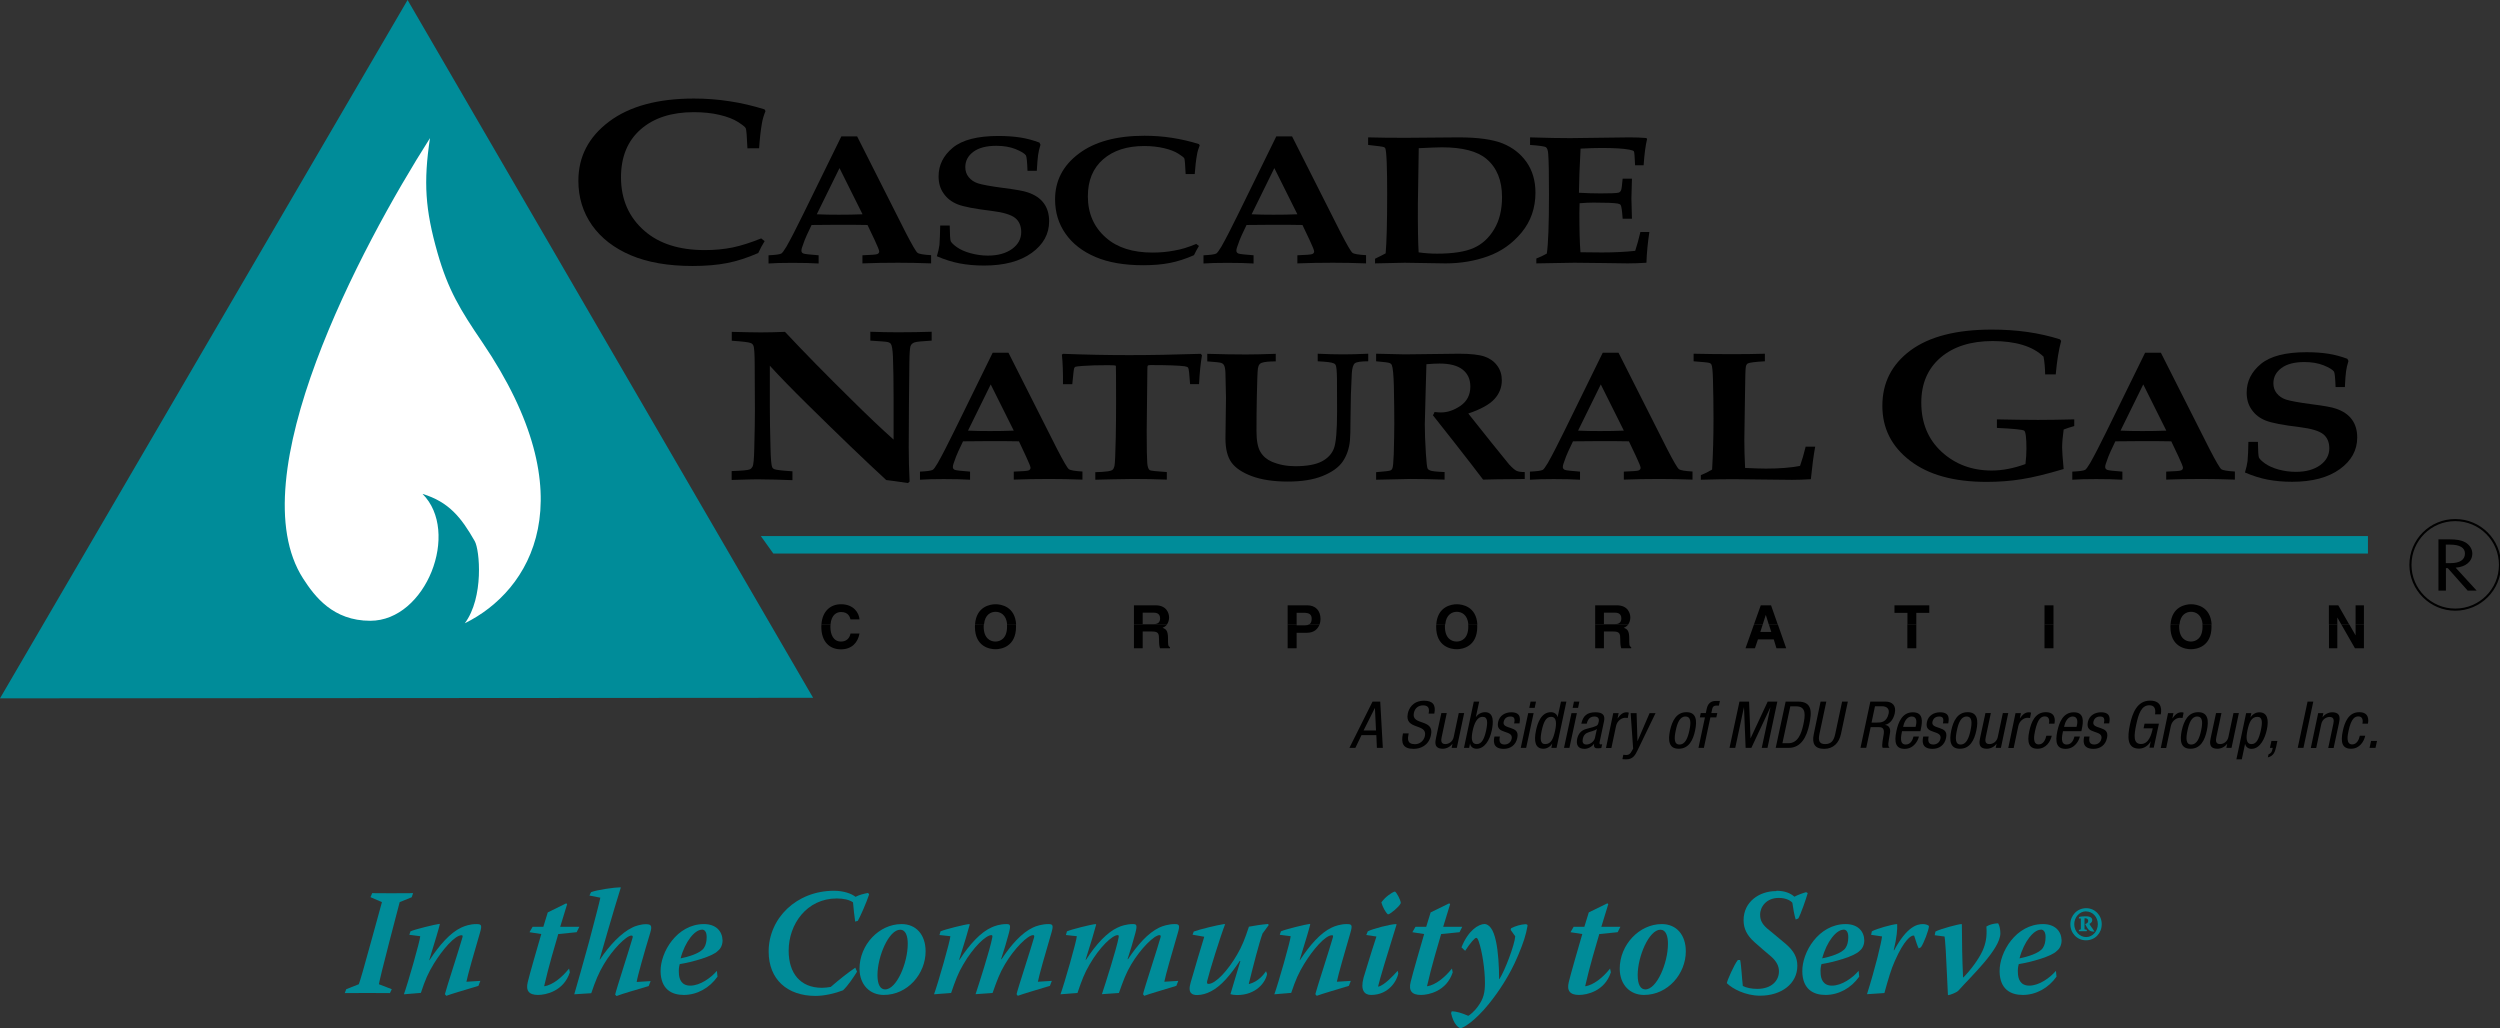 <?xml version="1.0" encoding="utf-8"?>
<!-- Generator: Adobe Illustrator 23.0.1, SVG Export Plug-In . SVG Version: 6.00 Build 0)  -->
<svg version="1.1" id="Layer_1" xmlns="http://www.w3.org/2000/svg" xmlns:xlink="http://www.w3.org/1999/xlink" x="0px" y="0px"
	 viewBox="0 0 231.12 95.04" style="enable-background:new 0 0 231.12 95.04;" xml:space="preserve">
<rect x="0" y="0" width="231.12" height="95.04" fill="#333333" stroke="none"/>
<style type="text/css">
	.st0{fill:#FFFFFF;}
	.st1{fill:#008C99;}
	.st2{fill-rule:evenodd;clip-rule:evenodd;}
	.st3{fill:none;stroke:#000000;stroke-width:0.196;stroke-miterlimit:3.864;}
</style>
<g>
	<polygon class="st0" points="38.12,9.24 9.8,59.05 63.51,59.05 38.12,9.24 	"/>
	<polyline class="st1" points="37.68,0 37.68,0 0,64.56 75.17,64.51 	"/>
	<path class="st0" d="M39.75,12.77c-6.44,10.12-17.71,31.4-11.73,40.71c1.07,1.66,2.76,3.91,6.21,3.91c5.18,0,8.34-8.24,4.83-11.73
		c2.43,0.74,3.57,2.16,4.83,4.37c0.46,0.81,0.86,5.2-0.92,7.59c6.1-2.99,11.38-11.61,1.61-25.99c-2.03-2.99-3.15-4.81-4.14-8.28
		C39.31,19.37,39.14,16.86,39.75,12.77L39.75,12.77z"/>
	<path class="st2" d="M218.44,40.68c0-0.08,0-0.16-0.01-0.23"/>
	<path class="st2" d="M218.43,40.45"/>
	<path class="st2" d="M75.94,57.73c0,0.07-0.01,0.14-0.01,0.22c0,1.37,0.76,2.08,1.81,2.08c0.99,0,1.56-0.6,1.72-1.46h-0.83
		c-0.1,0.48-0.42,0.74-0.88,0.74c-0.7,0-0.98-0.64-0.98-1.35c0-0.08,0-0.16,0.01-0.23L75.94,57.73L75.94,57.73z M90.14,57.73
		c0,0.07-0.01,0.14-0.01,0.21c0,1.86,1.38,2.08,1.9,2.08c0.52,0,1.9-0.23,1.9-2.08c0-0.07,0-0.15-0.01-0.22l-0.83,0
		c0.01,0.07,0.01,0.14,0.01,0.21c0,1.11-0.63,1.38-1.08,1.38c-0.45,0-1.08-0.28-1.08-1.38c0-0.08,0-0.15,0.01-0.22L90.14,57.73
		L90.14,57.73z M104.83,57.73v2.2h0.81v-1.55h0.86c0.61,0,0.65,0.21,0.65,0.75c0,0.41,0.03,0.61,0.09,0.8h0.92v-0.11
		c-0.18-0.07-0.18-0.21-0.18-0.79c0-0.74-0.18-0.86-0.5-1c0.17-0.06,0.31-0.16,0.41-0.3L104.83,57.73L104.83,57.73z M119.04,57.73
		v2.2h0.83v-1.43h0.95c0.71,0,1.03-0.4,1.17-0.77l-0.97,0c-0.09,0.05-0.21,0.08-0.38,0.08h-0.77v-0.08H119.04L119.04,57.73z
		 M132.78,57.73c0,0.07-0.01,0.14-0.01,0.21c0,1.86,1.38,2.08,1.9,2.08c0.52,0,1.9-0.23,1.9-2.08c0-0.07,0-0.15-0.01-0.22l-0.83,0
		c0,0.07,0.01,0.14,0.01,0.21c0,1.11-0.63,1.38-1.08,1.38c-0.45,0-1.08-0.28-1.08-1.38c0-0.08,0-0.15,0.01-0.22L132.78,57.73
		L132.78,57.73z M147.47,57.73v2.2h0.81v-1.55h0.86c0.61,0,0.65,0.21,0.65,0.75c0,0.41,0.03,0.61,0.09,0.8h0.92v-0.11
		c-0.18-0.07-0.18-0.21-0.18-0.79c0-0.74-0.18-0.86-0.5-1c0.17-0.06,0.31-0.16,0.41-0.3L147.47,57.73L147.47,57.73z M162.15,57.73
		l-0.78,2.2h0.87l0.28-0.82h1.46l0.25,0.82h0.9l-0.77-2.2h-0.83l0.22,0.69h-1.01l0.22-0.69H162.15L162.15,57.73z M176.33,57.73v2.2
		h0.83v-2.2H176.33L176.33,57.73z M189.01,57.73v2.2h0.83v-2.2H189.01L189.01,57.73z M200.66,57.73c0,0.07-0.01,0.14-0.01,0.21
		c0,1.86,1.38,2.08,1.9,2.08c0.52,0,1.9-0.23,1.9-2.08c0-0.07,0-0.15-0.01-0.22l-0.83,0c0.01,0.07,0.01,0.14,0.01,0.21
		c0,1.11-0.63,1.38-1.08,1.38c-0.45,0-1.08-0.28-1.08-1.38c0-0.08,0-0.15,0.01-0.22L200.66,57.73L200.66,57.73z M215.31,57.73v2.2
		h0.77v-2.2H215.31L215.31,57.73z M216.45,57.73l1.26,2.2h0.83v-2.2h-0.77v0.99h-0.01l-0.57-0.99H216.45L216.45,57.73z"/>
	<path class="st2" d="M76.78,57.73c0.08-0.93,0.6-1.15,0.97-1.15c0.68,0,0.81,0.45,0.88,0.68h0.83c-0.04-0.58-0.52-1.4-1.71-1.4
		c-0.96,0-1.73,0.63-1.81,1.87L76.78,57.73L76.78,57.73z M90.97,57.73c0.08-0.93,0.65-1.17,1.07-1.17c0.42,0,0.99,0.24,1.07,1.17
		l0.83,0c-0.1-1.66-1.39-1.87-1.9-1.87c-0.5,0-1.79,0.21-1.9,1.87L90.97,57.73L90.97,57.73z M107.88,57.73
		c0.13-0.18,0.2-0.4,0.2-0.65c0-0.34-0.19-1.12-1.25-1.12h-2v1.77H107.88L107.88,57.73z M119.87,57.73v-1.08h0.66
		c0.51,0,0.73,0.16,0.73,0.54c0,0.13,0,0.4-0.24,0.54l0.97,0c0.07-0.19,0.09-0.38,0.09-0.5c0-0.78-0.46-1.27-1.23-1.27h-1.81v1.77
		H119.87L119.87,57.73z M133.61,57.73c0.08-0.93,0.65-1.17,1.07-1.17c0.42,0,0.99,0.24,1.07,1.17l0.83,0
		c-0.1-1.66-1.39-1.87-1.9-1.87c-0.5,0-1.79,0.21-1.9,1.87L133.61,57.73L133.61,57.73z M150.52,57.73c0.13-0.18,0.2-0.4,0.2-0.65
		c0-0.34-0.19-1.12-1.25-1.12h-2v1.77H150.52L150.52,57.73z M162.96,57.73l0.28-0.87h0.01l0.27,0.87h0.83l-0.62-1.77h-0.95
		l-0.63,1.77H162.96L162.96,57.73z M177.16,57.73v-1.07h1.2v-0.7h-3.22v0.7h1.2v1.07H177.16L177.16,57.73z M189.84,57.73v-1.77
		h-0.83v1.77H189.84L189.84,57.73z M201.49,57.73c0.08-0.93,0.65-1.17,1.07-1.17c0.42,0,0.99,0.24,1.07,1.17l0.83,0
		c-0.1-1.66-1.39-1.87-1.9-1.87c-0.5,0-1.79,0.21-1.9,1.87L201.49,57.73L201.49,57.73z M216.08,57.73V57.1h0.01l0.36,0.63h0.73
		l-1.01-1.77h-0.87v1.77H216.08L216.08,57.73z M218.54,57.73v-1.77h-0.77v1.77H218.54L218.54,57.73z M105.64,57.7v-1.06h1.03
		c0.49,0,0.58,0.31,0.58,0.52c0,0.39-0.21,0.54-0.64,0.54H105.64L105.64,57.7z M148.28,57.7v-1.06h1.03c0.49,0,0.58,0.31,0.58,0.52
		c0,0.39-0.21,0.54-0.64,0.54H148.28L148.28,57.7z"/>
	<polygon class="st1" points="218.91,49.56 218.91,51.17 71.49,51.17 70.34,49.56 218.91,49.56 	"/>
	<path class="st2" d="M227.02,52.48c0.94-0.07,1.54-0.58,1.54-1.31c0-0.43-0.27-0.83-0.68-1.05c-0.35-0.18-0.77-0.26-1.46-0.26
		h-0.99v4.74h0.69v-2.08h0.17l1.84,2.08h0.83L227.02,52.48L227.02,52.48z M226.11,52.06v-1.71h0.4c0.9,0,1.37,0.29,1.37,0.82
		c0,0.58-0.47,0.89-1.34,0.89H226.11L226.11,52.06z"/>
	<path class="st3" d="M222.84,52.22c0-2.29,1.85-4.14,4.14-4.14c2.29,0,4.14,1.85,4.14,4.14c0,2.29-1.85,4.14-4.14,4.14
		C224.7,56.36,222.84,54.5,222.84,52.22L222.84,52.22z"/>
</g>
<g>
	<path d="M126.89,64.86h0.71l0.24,4.28h-0.55l-0.05-1.18h-1.37l-0.57,1.18h-0.55L126.89,64.86z M126.06,67.53h1.15l-0.1-2.07h-0.01
		L126.06,67.53z"/>
	<path d="M132.07,65.97c0.1-0.45,0-0.76-0.5-0.76c-0.44,0-0.76,0.24-0.86,0.7c-0.26,1.21,1.92,0.49,1.58,2.05
		c-0.21,0.99-1,1.27-1.6,1.27c-1,0-1.18-0.52-0.99-1.43h0.53c-0.1,0.48-0.18,1,0.59,1c0.42,0,0.81-0.3,0.91-0.76
		c0.26-1.21-1.91-0.51-1.58-2.08c0.08-0.4,0.42-1.18,1.51-1.18c0.82,0,1.1,0.41,0.94,1.19H132.07z"/>
	<path d="M134.68,69.14h-0.48l0.08-0.38h-0.01c-0.2,0.29-0.57,0.46-0.88,0.46c-0.85,0-0.71-0.64-0.63-1.02l0.49-2.28h0.5l-0.47,2.22
		c-0.05,0.25-0.12,0.65,0.34,0.65c0.27,0,0.67-0.18,0.77-0.65l0.47-2.22h0.5L134.68,69.14z"/>
	<path d="M136.25,64.86h0.5l-0.31,1.43h0.01c0.17-0.28,0.52-0.45,0.84-0.45c0.87,0,0.76,1.02,0.62,1.69
		c-0.19,0.91-0.67,1.69-1.41,1.69c-0.35,0-0.58-0.24-0.59-0.48h-0.01l-0.08,0.4h-0.48L136.25,64.86z M136.53,68.79
		c0.47,0,0.7-0.53,0.86-1.26c0.16-0.77,0.15-1.26-0.32-1.26c-0.54,0-0.78,0.64-0.92,1.26C136.01,68.19,135.99,68.79,136.53,68.79z"
		/>
	<path d="M139.98,66.87c0.09-0.41,0.03-0.63-0.34-0.63c-0.16,0-0.53,0.04-0.63,0.49c-0.08,0.38,0.3,0.45,0.67,0.58
		c0.36,0.13,0.73,0.27,0.59,0.91c-0.14,0.68-0.65,1.01-1.25,1.01c-1.09,0-0.93-0.81-0.86-1.14h0.5c-0.08,0.39-0.05,0.74,0.44,0.74
		c0.16,0,0.55-0.08,0.65-0.53c0.09-0.43-0.28-0.52-0.65-0.65c-0.36-0.13-0.74-0.25-0.6-0.91c0.13-0.6,0.66-0.89,1.21-0.89
		c0.94,0,0.83,0.65,0.76,1.03H139.98z"/>
	<path d="M141.28,65.93h0.5l-0.69,3.21h-0.5L141.28,65.93z M141.5,64.86h0.5l-0.12,0.58h-0.5L141.5,64.86z"/>
	<path d="M143.9,69.14h-0.48l0.08-0.4h-0.01c-0.12,0.24-0.45,0.48-0.8,0.48c-0.76,0-0.9-0.68-0.69-1.69
		c0.14-0.67,0.47-1.69,1.38-1.69c0.29,0,0.56,0.17,0.61,0.45H144l0.31-1.43h0.5L143.9,69.14z M142.85,68.79
		c0.56,0,0.76-0.53,0.92-1.26c0.13-0.62,0.16-1.26-0.38-1.26c-0.47,0-0.69,0.49-0.86,1.26C142.37,68.3,142.38,68.79,142.85,68.79z"
		/>
	<path d="M145.28,65.93h0.5l-0.69,3.21h-0.5L145.28,65.93z M145.51,64.86h0.5l-0.12,0.58h-0.5L145.51,64.86z"/>
	<path d="M146.19,66.9c0.16-0.73,0.54-1.05,1.3-1.05c0.98,0,0.85,0.59,0.78,0.92l-0.38,1.79c-0.03,0.13-0.05,0.26,0.1,0.26
		c0.07,0,0.1-0.01,0.13-0.03l-0.08,0.36c-0.04,0.01-0.17,0.03-0.3,0.03c-0.19,0-0.43,0-0.37-0.41h-0.01
		c-0.22,0.29-0.57,0.46-0.87,0.46c-0.6,0-0.8-0.36-0.68-0.94c0.1-0.45,0.36-0.76,0.8-0.89l0.72-0.2c0.39-0.11,0.41-0.22,0.47-0.49
		c0.06-0.3-0.08-0.47-0.41-0.47c-0.55,0-0.66,0.52-0.69,0.63l-0.01,0.03H146.19z M147.63,67.39c-0.23,0.2-0.68,0.24-0.94,0.38
		c-0.18,0.1-0.29,0.23-0.36,0.51c-0.07,0.32,0,0.55,0.34,0.55c0.33,0,0.71-0.28,0.78-0.61L147.63,67.39z"/>
	<path d="M149.14,65.93h0.5l-0.1,0.48h0.01c0.21-0.31,0.46-0.56,0.82-0.56c0.1,0,0.17,0.01,0.21,0.04l-0.1,0.49
		c-0.05-0.01-0.1-0.02-0.26-0.02c-0.25,0-0.71,0.23-0.82,0.76l-0.43,2.03h-0.5L149.14,65.93z"/>
	<path d="M150.75,65.93h0.55l0.08,2.58h0.01l1.11-2.58h0.55l-1.66,3.43c-0.21,0.44-0.43,0.84-1.04,0.84c-0.2,0-0.28-0.01-0.36-0.02
		l0.08-0.4c0.07,0.01,0.16,0.02,0.29,0.02c0.23,0,0.37-0.14,0.46-0.31l0.16-0.28L150.75,65.93z"/>
	<path d="M155.91,65.84c0.93,0,0.99,0.79,0.8,1.69c-0.19,0.91-0.59,1.69-1.52,1.69c-0.93,0-0.99-0.79-0.8-1.69
		C154.59,66.63,154.99,65.84,155.91,65.84z M156.18,67.53c0.15-0.7,0.17-1.29-0.37-1.29c-0.51,0-0.75,0.6-0.89,1.29
		c-0.15,0.7-0.17,1.3,0.34,1.3C155.8,68.83,156.03,68.23,156.18,67.53z"/>
	<path d="M157.62,66.32h-0.47l0.08-0.4h0.47l0.08-0.38c0.1-0.49,0.37-0.74,0.85-0.74h0.37l-0.09,0.43h-0.23
		c-0.22,0-0.34,0.08-0.39,0.31l-0.08,0.38h0.55l-0.09,0.4h-0.55l-0.6,2.82h-0.5L157.62,66.32z"/>
	<path d="M160.81,64.86h0.89l0.13,3.39h0.01l1.58-3.39h0.89l-0.91,4.28h-0.53l0.8-3.74h-0.01l-1.75,3.74h-0.53l-0.15-3.74h-0.01
		l-0.8,3.74h-0.53L160.81,64.86z"/>
	<path d="M165.08,64.86h1.14c1.33,0,1.29,0.96,1.04,2.14c-0.23,1.08-0.73,2.14-1.9,2.14h-1.2L165.08,64.86z M164.78,68.71h0.55
		c0.91,0,1.21-0.94,1.38-1.7c0.18-0.83,0.31-1.71-0.65-1.71h-0.55L164.78,68.71z"/>
	<path d="M168.31,64.86h0.53l-0.64,3.01c-0.13,0.63,0.01,0.92,0.53,0.92c0.56,0,0.8-0.32,0.93-0.92l0.64-3.01h0.53l-0.64,3.01
		c-0.18,0.82-0.71,1.36-1.55,1.36c-0.86,0-1.15-0.47-0.96-1.36L168.31,64.86z"/>
	<path d="M172.91,64.86h1.39c0.67,0,1.01,0.4,0.87,1.07c-0.1,0.47-0.37,0.96-0.89,1.08l0,0.01c0.36,0.04,0.51,0.35,0.45,0.71
		l-0.12,0.73c-0.08,0.47-0.03,0.59,0.08,0.67h-0.64c-0.07-0.09-0.04-0.41-0.01-0.62l0.11-0.67c0.08-0.59-0.23-0.62-0.5-0.62h-0.71
		l-0.41,1.91H172L172.91,64.86z M173.02,66.8h0.52c0.31,0,0.88,0,1.06-0.83c0.09-0.42-0.14-0.68-0.63-0.68h-0.63L173.02,66.8z"/>
	<path d="M175.84,67.59c-0.1,0.49-0.26,1.24,0.35,1.24c0.48,0,0.65-0.5,0.71-0.74h0.5c-0.07,0.34-0.45,1.14-1.32,1.14
		c-0.79,0-1-0.55-0.76-1.65c0.17-0.8,0.53-1.73,1.52-1.73c0.98,0,0.89,0.86,0.74,1.55l-0.04,0.2H175.84z M177.09,67.2l0.04-0.17
		c0.08-0.36,0.05-0.79-0.39-0.79c-0.53,0-0.73,0.65-0.77,0.84l-0.03,0.12H177.09z"/>
	<path d="M179.62,66.87c0.09-0.41,0.03-0.63-0.34-0.63c-0.16,0-0.53,0.04-0.63,0.49c-0.08,0.38,0.3,0.45,0.67,0.58
		c0.36,0.13,0.73,0.27,0.59,0.91c-0.14,0.68-0.65,1.01-1.25,1.01c-1.09,0-0.93-0.81-0.86-1.14h0.5c-0.08,0.39-0.05,0.74,0.44,0.74
		c0.16,0,0.55-0.08,0.65-0.53c0.09-0.43-0.28-0.52-0.65-0.65c-0.36-0.13-0.74-0.25-0.6-0.91c0.13-0.6,0.66-0.89,1.21-0.89
		c0.94,0,0.83,0.65,0.76,1.03H179.62z"/>
	<path d="M181.91,65.84c0.93,0,0.99,0.79,0.8,1.69c-0.19,0.91-0.6,1.69-1.52,1.69c-0.93,0-0.99-0.79-0.8-1.69
		C180.58,66.63,180.98,65.84,181.91,65.84z M182.17,67.53c0.15-0.7,0.17-1.29-0.37-1.29c-0.51,0-0.75,0.6-0.89,1.29
		c-0.15,0.7-0.17,1.3,0.34,1.3C181.79,68.83,182.02,68.23,182.17,67.53z"/>
	<path d="M184.98,69.14h-0.48l0.08-0.38h-0.01c-0.2,0.29-0.57,0.46-0.88,0.46c-0.85,0-0.71-0.64-0.63-1.02l0.49-2.28h0.5l-0.47,2.22
		c-0.05,0.25-0.12,0.65,0.34,0.65c0.27,0,0.67-0.18,0.77-0.65l0.47-2.22h0.5L184.98,69.14z"/>
	<path d="M186.33,65.93h0.5l-0.1,0.48h0.01c0.21-0.31,0.46-0.56,0.82-0.56c0.1,0,0.17,0.01,0.21,0.04l-0.1,0.49
		c-0.05-0.01-0.1-0.02-0.26-0.02c-0.25,0-0.71,0.23-0.82,0.76l-0.43,2.03h-0.5L186.33,65.93z"/>
	<path d="M189.42,66.9c0.07-0.31,0.02-0.67-0.37-0.67c-0.31,0-0.66,0.16-0.91,1.33c-0.09,0.42-0.26,1.26,0.34,1.26
		c0.43,0,0.63-0.46,0.7-0.8h0.5c-0.11,0.51-0.51,1.2-1.31,1.2c-0.79,0-1-0.55-0.76-1.65c0.17-0.8,0.53-1.73,1.52-1.73
		c0.88,0,0.88,0.69,0.8,1.06H189.42z"/>
	<path d="M190.72,67.59c-0.1,0.49-0.26,1.24,0.35,1.24c0.48,0,0.65-0.5,0.71-0.74h0.5c-0.07,0.34-0.45,1.14-1.32,1.14
		c-0.79,0-1-0.55-0.76-1.65c0.17-0.8,0.53-1.73,1.52-1.73c0.98,0,0.89,0.86,0.74,1.55l-0.04,0.2H190.72z M191.97,67.2l0.04-0.17
		c0.08-0.36,0.05-0.79-0.39-0.79c-0.53,0-0.73,0.65-0.77,0.84l-0.03,0.12H191.97z"/>
	<path d="M194.5,66.87c0.09-0.41,0.03-0.63-0.34-0.63c-0.16,0-0.53,0.04-0.63,0.49c-0.08,0.38,0.3,0.45,0.67,0.58
		c0.36,0.13,0.73,0.27,0.59,0.91c-0.14,0.68-0.65,1.01-1.25,1.01c-1.09,0-0.93-0.81-0.86-1.14h0.5c-0.08,0.39-0.05,0.74,0.44,0.74
		c0.16,0,0.55-0.08,0.65-0.53c0.09-0.43-0.28-0.52-0.65-0.65c-0.36-0.13-0.74-0.25-0.6-0.91c0.13-0.6,0.66-0.89,1.21-0.89
		c0.94,0,0.83,0.65,0.76,1.03H194.5z"/>
	<path d="M199.23,66.04c0.07-0.45-0.01-0.84-0.53-0.84c-0.73,0-1,0.8-1.21,1.79c-0.21,0.99-0.29,1.79,0.44,1.79
		c0.73,0,0.97-0.88,1.09-1.45h-0.85l0.09-0.43h1.33l-0.48,2.22h-0.4l0.12-0.58h-0.01c-0.19,0.37-0.6,0.67-1.07,0.67
		c-1.12,0-1.08-1.07-0.84-2.22c0.23-1.08,0.67-2.22,1.86-2.22c1.23,0,1.03,1.05,0.99,1.27H199.23z"/>
	<path d="M200.43,65.93h0.5l-0.1,0.48h0.01c0.21-0.31,0.46-0.56,0.82-0.56c0.1,0,0.17,0.01,0.21,0.04l-0.1,0.49
		c-0.05-0.01-0.1-0.02-0.26-0.02c-0.25,0-0.71,0.23-0.82,0.76l-0.43,2.03h-0.5L200.43,65.93z"/>
	<path d="M203.22,65.84c0.93,0,0.99,0.79,0.8,1.69c-0.19,0.91-0.59,1.69-1.52,1.69c-0.93,0-0.99-0.79-0.8-1.69
		C201.9,66.63,202.3,65.84,203.22,65.84z M203.49,67.53c0.15-0.7,0.17-1.29-0.37-1.29c-0.51,0-0.75,0.6-0.89,1.29
		c-0.15,0.7-0.17,1.3,0.34,1.3C203.11,68.83,203.34,68.23,203.49,67.53z"/>
	<path d="M206.3,69.14h-0.48l0.08-0.38h-0.01c-0.2,0.29-0.57,0.46-0.88,0.46c-0.85,0-0.71-0.64-0.63-1.02l0.49-2.28h0.5l-0.47,2.22
		c-0.05,0.25-0.12,0.65,0.34,0.65c0.27,0,0.67-0.18,0.77-0.65l0.47-2.22h0.5L206.3,69.14z"/>
	<path d="M207.65,65.93h0.48l-0.08,0.4h0.01c0.12-0.24,0.45-0.48,0.8-0.48c0.76,0,0.91,0.68,0.7,1.63
		c-0.16,0.73-0.59,1.75-1.42,1.75c-0.29,0-0.52-0.17-0.58-0.45h-0.01l-0.3,1.42h-0.5L207.65,65.93z M208.15,68.79
		c0.47,0,0.69-0.49,0.87-1.32c0.15-0.71,0.14-1.2-0.33-1.2c-0.56,0-0.76,0.53-0.92,1.26C207.64,68.16,207.62,68.79,208.15,68.79z"/>
	<path d="M209.99,68.5h0.55l-0.11,0.52c-0.1,0.46-0.22,0.86-0.77,1l0.06-0.28c0.23-0.1,0.31-0.22,0.36-0.46l0.03-0.14h-0.26
		L209.99,68.5z"/>
	<path d="M213.33,64.86h0.53l-0.91,4.28h-0.53L213.33,64.86z"/>
	<path d="M214.31,65.93h0.48l-0.08,0.38h0.01c0.19-0.29,0.57-0.46,0.88-0.46c0.85,0,0.71,0.64,0.63,1.02l-0.49,2.28h-0.5l0.47-2.22
		c0.05-0.25,0.12-0.65-0.34-0.65c-0.27,0-0.67,0.18-0.77,0.65l-0.47,2.22h-0.5L214.31,65.93z"/>
	<path d="M218.4,66.9c0.07-0.31,0.02-0.67-0.37-0.67c-0.31,0-0.66,0.16-0.91,1.33c-0.09,0.42-0.26,1.26,0.34,1.26
		c0.43,0,0.63-0.46,0.7-0.8h0.5c-0.11,0.51-0.51,1.2-1.31,1.2c-0.79,0-1-0.55-0.76-1.65c0.17-0.8,0.53-1.73,1.52-1.73
		c0.88,0,0.88,0.69,0.8,1.06H218.4z"/>
	<path d="M219.2,68.5h0.55l-0.14,0.64h-0.55L219.2,68.5z"/>
</g>
<g>
	<path d="M70.37,22.04l0.32,0.25c-0.22,0.36-0.42,0.72-0.59,1.1c-1,0.44-1.96,0.75-2.88,0.93c-0.92,0.18-1.99,0.27-3.19,0.27
		c-2.25,0-4.16-0.33-5.71-0.99c-1.55-0.66-2.75-1.59-3.59-2.78c-0.84-1.2-1.26-2.57-1.26-4.11c0-2.23,0.95-4.05,2.84-5.47
		c1.89-1.42,4.51-2.13,7.84-2.13c1.11,0,2.21,0.08,3.29,0.25c1.09,0.16,2.17,0.42,3.24,0.75l0.09,0.16
		c-0.16,0.39-0.27,0.76-0.33,1.12c-0.11,0.62-0.2,1.4-0.26,2.32H69.1c-0.05-1.13-0.1-1.75-0.16-1.86c-0.05-0.11-0.29-0.3-0.71-0.57
		c-0.42-0.27-0.99-0.49-1.71-0.66c-0.72-0.17-1.51-0.25-2.38-0.25c-2.06,0-3.7,0.53-4.91,1.59c-1.21,1.06-1.82,2.54-1.82,4.43
		c0,2.05,0.73,3.71,2.19,4.97c1.35,1.17,3.2,1.76,5.56,1.76c0.91,0,1.76-0.08,2.56-0.24C68.53,22.71,69.4,22.43,70.37,22.04z"/>
	<path d="M71.07,23.6c0.62-0.03,1.01-0.08,1.16-0.16c0.1-0.06,0.25-0.27,0.47-0.63c0.41-0.72,0.92-1.72,1.55-3l3.53-7.2h1.46
		l4.5,8.91c0.58,1.12,0.94,1.74,1.08,1.85c0.14,0.11,0.56,0.18,1.26,0.22v0.76c-1.08-0.04-2.1-0.06-3.07-0.06
		c-1.15,0-2.24,0.02-3.28,0.06V23.6c0.79-0.03,1.25-0.06,1.37-0.11c0.12-0.05,0.18-0.13,0.18-0.25c0-0.1-0.14-0.45-0.42-1.05
		l-0.66-1.39c-0.83-0.02-1.75-0.02-2.76-0.02c-0.88,0-1.69,0.01-2.41,0.02l-0.44,0.93c-0.12,0.25-0.27,0.63-0.44,1.14
		c-0.04,0.11-0.06,0.22-0.06,0.31c0,0.12,0.06,0.21,0.19,0.26c0.13,0.05,0.6,0.1,1.4,0.16v0.76c-0.65-0.04-1.46-0.06-2.43-0.06
		c-0.92,0-1.66,0.02-2.2,0.06V23.6z M77.61,15.54l-2.1,4.27c0.61,0.03,1.29,0.04,2.02,0.04c0.77,0,1.51-0.01,2.21-0.04L77.61,15.54z
		"/>
	<path d="M86.92,20.85h0.88c0.01,0.82,0.04,1.3,0.09,1.44c0.06,0.14,0.25,0.33,0.57,0.56c0.33,0.23,0.75,0.42,1.27,0.56
		c0.52,0.14,1.05,0.22,1.59,0.22c0.94,0,1.68-0.21,2.25-0.62c0.56-0.41,0.84-0.93,0.84-1.55c0-0.57-0.19-1.01-0.56-1.31
		c-0.38-0.3-1.1-0.52-2.15-0.65c-1.57-0.19-2.62-0.39-3.17-0.61c-0.55-0.22-0.98-0.55-1.29-1c-0.32-0.44-0.47-0.97-0.47-1.59
		c0-1.04,0.44-1.92,1.32-2.65c0.88-0.72,2.28-1.08,4.21-1.08c0.76,0,1.43,0.05,2.02,0.14c0.59,0.09,1.18,0.25,1.77,0.47l0.1,0.2
		c-0.11,0.35-0.18,0.66-0.22,0.95c-0.04,0.28-0.08,0.77-0.12,1.46h-0.86c-0.03-0.85-0.08-1.33-0.15-1.43
		c-0.13-0.18-0.45-0.37-0.96-0.58c-0.51-0.2-1.1-0.3-1.77-0.3c-0.91,0-1.62,0.18-2.12,0.55c-0.5,0.37-0.75,0.84-0.75,1.42
		c0,0.35,0.1,0.66,0.31,0.92c0.21,0.26,0.49,0.46,0.86,0.58c0.37,0.12,1.16,0.27,2.38,0.43c1.1,0.14,1.85,0.27,2.24,0.41
		c0.64,0.22,1.13,0.54,1.46,0.99c0.33,0.44,0.5,1,0.5,1.68c0,1.17-0.54,2.15-1.61,2.92c-1.08,0.78-2.55,1.17-4.41,1.17
		c-0.83,0-1.58-0.07-2.26-0.2c-0.68-0.13-1.38-0.35-2.1-0.66c0.12-0.39,0.2-0.74,0.24-1.05C86.88,22.18,86.91,21.59,86.92,20.85z"/>
	<path d="M110.59,22.55l0.25,0.19c-0.17,0.28-0.32,0.56-0.46,0.85c-0.77,0.34-1.51,0.58-2.23,0.72c-0.71,0.14-1.54,0.21-2.46,0.21
		c-1.74,0-3.21-0.25-4.41-0.76c-1.2-0.51-2.13-1.23-2.77-2.15c-0.65-0.92-0.97-1.98-0.97-3.18c0-1.72,0.73-3.13,2.2-4.23
		c1.46-1.1,3.48-1.65,6.06-1.65c0.86,0,1.71,0.06,2.54,0.19c0.84,0.13,1.67,0.32,2.5,0.58l0.07,0.12c-0.12,0.3-0.21,0.59-0.25,0.86
		c-0.09,0.48-0.16,1.08-0.21,1.79h-0.84c-0.04-0.87-0.08-1.35-0.12-1.44c-0.04-0.09-0.22-0.23-0.55-0.44
		c-0.33-0.21-0.77-0.38-1.32-0.51c-0.55-0.13-1.17-0.2-1.84-0.2c-1.59,0-2.86,0.41-3.8,1.23c-0.94,0.82-1.41,1.96-1.41,3.42
		c0,1.58,0.56,2.86,1.69,3.84c1.04,0.91,2.47,1.36,4.29,1.36c0.7,0,1.36-0.06,1.98-0.18C109.17,23.07,109.85,22.86,110.59,22.55z"/>
	<path d="M111.28,23.6c0.62-0.03,1.01-0.08,1.16-0.16c0.1-0.06,0.25-0.27,0.47-0.63c0.41-0.72,0.92-1.72,1.55-3l3.53-7.2h1.46
		l4.5,8.91c0.58,1.12,0.94,1.74,1.08,1.85c0.14,0.11,0.56,0.18,1.26,0.22v0.76c-1.08-0.04-2.1-0.06-3.07-0.06
		c-1.15,0-2.24,0.02-3.28,0.06V23.6c0.79-0.03,1.25-0.06,1.37-0.11c0.12-0.05,0.18-0.13,0.18-0.25c0-0.1-0.14-0.45-0.42-1.05
		l-0.66-1.39c-0.83-0.02-1.75-0.02-2.76-0.02c-0.88,0-1.69,0.01-2.41,0.02l-0.44,0.93c-0.12,0.25-0.27,0.63-0.44,1.14
		c-0.04,0.11-0.06,0.22-0.06,0.31c0,0.12,0.07,0.21,0.19,0.26c0.13,0.05,0.6,0.1,1.4,0.16v0.76c-0.65-0.04-1.46-0.06-2.43-0.06
		c-0.92,0-1.66,0.02-2.2,0.06V23.6z M117.81,15.54l-2.1,4.27c0.61,0.03,1.29,0.04,2.02,0.04c0.77,0,1.51-0.01,2.21-0.04
		L117.81,15.54z"/>
	<path d="M127.12,24.35v-0.43c0.46-0.22,0.78-0.39,0.98-0.5c0.09-0.97,0.14-2.8,0.14-5.47c0-1.16-0.01-2.12-0.04-2.9
		c-0.03-0.78-0.08-1.22-0.13-1.33c-0.03-0.06-0.07-0.1-0.13-0.12c-0.1-0.04-0.59-0.11-1.46-0.2v-0.7c1,0.03,2.16,0.04,3.46,0.04
		l4.91-0.04c1.79,0,3.14,0.19,4.07,0.56c0.93,0.38,1.66,0.95,2.21,1.73c0.54,0.77,0.82,1.72,0.82,2.82c0,1.42-0.43,2.65-1.28,3.68
		c-0.85,1.03-1.89,1.76-3.11,2.2c-1.22,0.44-2.53,0.66-3.92,0.66l-3.78-0.06C129.24,24.3,128.33,24.32,127.12,24.35z M131.15,23.33
		c0.56,0.08,1.13,0.12,1.71,0.12c1.48,0,2.61-0.18,3.39-0.53c0.78-0.35,1.41-0.93,1.89-1.74c0.48-0.8,0.72-1.79,0.72-2.96
		c0-1.54-0.48-2.72-1.43-3.52c-0.84-0.72-2.22-1.08-4.13-1.08c-0.41,0-1.12,0.03-2.14,0.08l-0.08,5.17
		C131.07,21.04,131.1,22.53,131.15,23.33z"/>
	<path d="M142.03,24.35v-0.45c0.35-0.13,0.67-0.29,0.97-0.46c0.13-0.86,0.2-2.68,0.2-5.45c0-1.89-0.02-3.14-0.07-3.75
		c-0.02-0.33-0.09-0.53-0.2-0.62c-0.12-0.09-0.61-0.16-1.48-0.22v-0.7c1.57,0.05,2.8,0.07,3.71,0.07l5.48-0.07
		c0.58,0,1.1,0.02,1.56,0.06l0.07,0.09c-0.15,0.61-0.25,1.42-0.32,2.43h-0.79c-0.03-0.81-0.07-1.24-0.11-1.29
		c-0.04-0.06-0.19-0.11-0.45-0.16c-0.55-0.1-1.39-0.15-2.53-0.15c-0.56,0-1.21,0.02-1.95,0.06c-0.09,1.71-0.14,3.07-0.15,4.08
		c0.71,0.04,1.38,0.06,2,0.06c0.92,0,1.48-0.02,1.66-0.07c0.11-0.03,0.19-0.11,0.24-0.24c0.04-0.1,0.09-0.45,0.14-1.05h0.86
		c-0.03,0.94-0.05,1.55-0.05,1.83l0.05,1.87h-0.86c-0.05-0.73-0.11-1.15-0.18-1.26c-0.04-0.07-0.13-0.11-0.27-0.14
		c-0.33-0.06-1.08-0.09-2.24-0.09c-0.37,0-0.79,0.02-1.29,0.06c-0.01,0.29-0.02,0.59-0.02,0.89c0,1.58,0.03,2.79,0.1,3.64l1.98,0.02
		c1.12,0,2.15-0.05,3.08-0.15c0.17-0.51,0.33-1.09,0.48-1.74h0.83c-0.15,0.99-0.24,1.93-0.27,2.84c-0.6,0.04-1.19,0.06-1.74,0.06
		c-0.37,0-1.09-0.01-2.16-0.03c-1-0.02-1.93-0.03-2.77-0.03C144.43,24.3,143.26,24.32,142.03,24.35z"/>
	<path d="M67.64,44.37v-0.82c0.95-0.03,1.51-0.08,1.68-0.16c0.11-0.05,0.19-0.14,0.25-0.25c0.09-0.16,0.14-0.71,0.16-1.65
		c0.04-1.56,0.06-2.74,0.06-3.54l-0.02-4.13c0-1.09-0.04-1.73-0.13-1.89c-0.05-0.1-0.12-0.17-0.22-0.21
		c-0.16-0.08-0.75-0.15-1.77-0.22v-0.82c1.22,0.03,2.12,0.05,2.71,0.05c0.65,0,1.39-0.02,2.21-0.05c1.8,1.92,3.84,4,6.12,6.24
		c1.51,1.5,2.82,2.74,3.92,3.72v-3.88c0-1.47-0.02-2.73-0.06-3.8c-0.03-0.63-0.09-1.02-0.19-1.16c-0.05-0.08-0.13-0.13-0.26-0.17
		s-0.67-0.08-1.64-0.14v-0.82c0.85,0.03,1.7,0.05,2.54,0.05c1.15,0,2.2-0.02,3.13-0.05v0.82c-0.87,0.05-1.39,0.1-1.57,0.16
		c-0.1,0.03-0.18,0.08-0.25,0.14c-0.06,0.06-0.11,0.13-0.14,0.22c-0.05,0.16-0.09,0.66-0.1,1.5l-0.04,3.91l-0.02,3.94
		c0,1.05,0.03,2.11,0.08,3.16l-0.15,0.14c-0.95-0.14-1.62-0.24-2.01-0.28c-2.01-1.85-4.43-4.18-7.28-6.99
		c-1.44-1.42-2.6-2.61-3.48-3.58v3.8c0,1.03,0.02,2.28,0.06,3.74c0.02,1.07,0.08,1.69,0.16,1.85c0.03,0.07,0.09,0.13,0.18,0.17
		c0.15,0.07,0.71,0.14,1.69,0.2v0.82c-1.26-0.05-2.16-0.07-2.71-0.07C70.1,44.3,69.13,44.32,67.64,44.37z"/>
	<path d="M85.06,43.6c0.62-0.03,1.01-0.08,1.16-0.16c0.1-0.05,0.26-0.27,0.47-0.63c0.41-0.72,0.92-1.72,1.55-3l3.53-7.2h1.46
		l4.5,8.91c0.58,1.12,0.94,1.74,1.08,1.85c0.14,0.11,0.56,0.18,1.26,0.22v0.75c-1.08-0.04-2.1-0.06-3.07-0.06
		c-1.15,0-2.24,0.02-3.28,0.06V43.6c0.79-0.03,1.25-0.06,1.37-0.11c0.12-0.05,0.18-0.13,0.18-0.25c0-0.1-0.14-0.45-0.42-1.05
		L94.2,40.8c-0.82-0.02-1.75-0.02-2.76-0.02c-0.88,0-1.69,0.01-2.41,0.02l-0.44,0.93c-0.12,0.25-0.27,0.63-0.44,1.14
		c-0.04,0.11-0.06,0.22-0.06,0.31c0,0.12,0.06,0.21,0.19,0.26c0.13,0.05,0.6,0.1,1.4,0.16v0.75c-0.65-0.04-1.46-0.06-2.43-0.06
		c-0.92,0-1.66,0.02-2.2,0.06V43.6z M91.59,35.54l-2.1,4.27c0.61,0.03,1.29,0.04,2.02,0.04c0.77,0,1.51-0.01,2.21-0.04L91.59,35.54z
		"/>
	<path d="M101.26,44.35v-0.7c0.38,0,0.77-0.03,1.18-0.08c0.19-0.03,0.33-0.07,0.41-0.14c0.08-0.06,0.14-0.18,0.18-0.35
		c0.05-0.24,0.09-1.11,0.12-2.62c0.02-1.07,0.03-2.17,0.03-3.28c0-2.19-0.01-3.31-0.02-3.36c-0.02-0.04-0.25-0.06-0.71-0.06
		c-0.92,0-1.72,0.02-2.39,0.07c-0.39,0.03-0.6,0.06-0.65,0.08c-0.05,0.03-0.09,0.08-0.11,0.15c-0.03,0.07-0.08,0.56-0.17,1.46h-0.86
		c0.01-1.06-0.02-1.97-0.1-2.74l0.11-0.07c2.09,0.08,4.13,0.12,6.11,0.12c1.97,0,4.18-0.04,6.62-0.12l0.11,0.13
		c-0.13,0.76-0.22,1.65-0.27,2.67h-0.83c-0.06-0.93-0.12-1.44-0.18-1.52c-0.05-0.06-0.15-0.1-0.32-0.13
		c-0.53-0.07-1.59-0.11-3.17-0.11c-0.13,0-0.21,0.02-0.24,0.05c-0.03,0.04-0.04,0.19-0.04,0.44l-0.06,5.58
		c0,1.62,0.02,2.61,0.05,2.98c0.03,0.37,0.11,0.59,0.24,0.67c0.09,0.05,0.61,0.11,1.57,0.17v0.7c-0.98-0.04-2.02-0.06-3.11-0.06
		C103.33,44.3,102.16,44.32,101.26,44.35z"/>
	<path d="M111.61,33.41v-0.7c1.36,0.04,2.54,0.06,3.57,0.06c0.65,0,1.57-0.02,2.76-0.06v0.7c-0.61,0-1.04,0.04-1.29,0.13
		c-0.09,0.03-0.16,0.07-0.21,0.14c-0.07,0.08-0.12,0.21-0.15,0.39c-0.04,0.31-0.07,1.2-0.1,2.67c-0.02,1.02-0.03,2.06-0.03,3.12
		c0,0.87,0.12,1.51,0.36,1.91c0.24,0.41,0.59,0.71,1.05,0.91c0.66,0.28,1.39,0.42,2.17,0.42c1.07,0,1.89-0.15,2.45-0.44
		c0.56-0.29,0.94-0.7,1.13-1.21c0.19-0.51,0.29-1.64,0.29-3.38l-0.01-3.07c-0.01-0.69-0.05-1.11-0.12-1.25
		c-0.04-0.08-0.11-0.14-0.21-0.17c-0.16-0.08-0.64-0.14-1.45-0.18v-0.7c0.86,0.04,1.65,0.06,2.37,0.06c0.62,0,1.39-0.02,2.3-0.06
		v0.7c-0.66,0-1.07,0.06-1.23,0.18c-0.16,0.12-0.26,0.44-0.29,0.95c-0.07,1.24-0.11,2.64-0.12,4.21c0,1-0.02,1.66-0.05,1.97
		c-0.07,0.76-0.3,1.42-0.67,1.96c-0.37,0.54-0.99,0.98-1.85,1.33c-0.86,0.35-1.94,0.52-3.22,0.52c-1.33,0-2.44-0.17-3.33-0.5
		c-0.88-0.33-1.51-0.75-1.88-1.26c-0.37-0.51-0.56-1.25-0.56-2.23l0.05-3.74c0-0.3-0.02-1.06-0.05-2.28
		c-0.01-0.38-0.06-0.64-0.15-0.78c-0.05-0.08-0.13-0.14-0.24-0.18C112.78,33.51,112.36,33.46,111.61,33.41z"/>
	<path d="M127.22,44.35v-0.7c0.77-0.06,1.21-0.11,1.33-0.16c0.07-0.03,0.13-0.09,0.16-0.16c0.07-0.13,0.11-0.58,0.14-1.34
		c0.03-1.18,0.05-2.12,0.05-2.8c0-0.92-0.01-2.09-0.04-3.5c-0.03-1.06-0.09-1.7-0.19-1.94c-0.03-0.07-0.08-0.13-0.16-0.17
		c-0.11-0.06-0.53-0.12-1.29-0.18v-0.7c1.38,0.04,2.26,0.06,2.66,0.06l4.99-0.06c1.08,0,1.87,0.09,2.37,0.26
		c0.49,0.17,0.89,0.45,1.17,0.84c0.29,0.38,0.43,0.84,0.43,1.36c0,0.66-0.23,1.24-0.69,1.74c-0.46,0.5-1.26,0.94-2.41,1.33
		l2.12,2.66l1.65,2.04c0.31,0.33,0.54,0.53,0.7,0.6c0.15,0.07,0.4,0.11,0.75,0.11v0.64l-0.59,0.01c-1.69,0.01-2.77,0.03-3.26,0.05
		c-0.58-0.77-1.44-1.88-2.59-3.35l-2.05-2.6c0.06-0.09,0.11-0.19,0.15-0.3c0.27,0.03,0.46,0.04,0.59,0.04
		c0.62,0,1.22-0.21,1.82-0.62c0.6-0.42,0.9-1.01,0.9-1.78c0-0.67-0.24-1.19-0.71-1.56c-0.47-0.37-1.18-0.56-2.13-0.56
		c-0.3,0-0.7,0.02-1.22,0.06l-0.07,2.45l-0.08,3.11c0,0.7,0.03,1.6,0.1,2.7c0.05,0.83,0.11,1.29,0.16,1.39
		c0.04,0.07,0.11,0.13,0.22,0.17c0.14,0.07,0.59,0.12,1.35,0.15v0.7c-1.19-0.04-2.25-0.06-3.17-0.06
		C129.4,44.3,128.35,44.32,127.22,44.35z"/>
	<path d="M141.46,43.6c0.62-0.03,1.01-0.08,1.16-0.16c0.1-0.05,0.25-0.27,0.47-0.63c0.41-0.72,0.92-1.72,1.55-3l3.53-7.2h1.46
		l4.5,8.91c0.58,1.12,0.94,1.74,1.08,1.85c0.14,0.11,0.56,0.18,1.26,0.22v0.75c-1.08-0.04-2.1-0.06-3.07-0.06
		c-1.15,0-2.24,0.02-3.28,0.06V43.6c0.79-0.03,1.25-0.06,1.37-0.11c0.12-0.05,0.18-0.13,0.18-0.25c0-0.1-0.14-0.45-0.42-1.05
		l-0.66-1.39c-0.83-0.02-1.75-0.02-2.76-0.02c-0.88,0-1.69,0.01-2.41,0.02l-0.44,0.93c-0.12,0.25-0.27,0.63-0.44,1.14
		c-0.04,0.11-0.06,0.22-0.06,0.31c0,0.12,0.07,0.21,0.19,0.26c0.13,0.05,0.6,0.1,1.4,0.16v0.75c-0.65-0.04-1.46-0.06-2.43-0.06
		c-0.92,0-1.66,0.02-2.2,0.06V43.6z M147.99,35.54l-2.1,4.27c0.61,0.03,1.29,0.04,2.02,0.04c0.77,0,1.51-0.01,2.21-0.04
		L147.99,35.54z"/>
	<path d="M157.24,44.35v-0.43c0.37-0.14,0.71-0.31,1.04-0.51c0.09-1.5,0.13-3.06,0.13-4.69c0-1.28-0.02-2.48-0.05-3.62
		c-0.02-0.81-0.07-1.27-0.14-1.39c-0.03-0.07-0.1-0.13-0.2-0.16c-0.1-0.04-0.59-0.08-1.45-0.15v-0.7c1.28,0.03,2.47,0.04,3.57,0.04
		c1.06,0,2.07-0.01,3.02-0.04v0.7c-0.91,0.05-1.44,0.12-1.58,0.2c-0.09,0.05-0.15,0.15-0.18,0.3c-0.04,0.15-0.06,1.05-0.08,2.69
		l-0.06,4.04c0,0.76,0.02,1.64,0.07,2.63c0.87,0.04,1.51,0.06,1.92,0.06c1.25,0,2.3-0.08,3.16-0.25c0.18-0.5,0.35-1.09,0.52-1.78
		h0.88c-0.15,0.81-0.28,1.81-0.4,3.01c-0.63,0.04-1.21,0.06-1.74,0.06l-3.6-0.04l-1.61-0.02C159.69,44.29,158.62,44.31,157.24,44.35
		z"/>
	<path d="M184.61,39.56v-0.79c1.42,0.03,2.69,0.05,3.81,0.05c1.03,0,2.14-0.02,3.34-0.05v0.62c-0.34,0.09-0.67,0.2-0.98,0.32
		c-0.09,0.66-0.14,1.22-0.14,1.68c0,0.33,0.05,0.99,0.14,1.97c-1.55,0.46-2.84,0.78-3.88,0.94c-1.04,0.17-2.12,0.25-3.24,0.25
		c-3.02,0-5.38-0.65-7.08-1.96c-1.71-1.31-2.56-3-2.56-5.07c0-2.14,0.87-3.84,2.61-5.13c1.74-1.28,4.24-1.92,7.5-1.92
		c1.15,0,2.25,0.07,3.3,0.22c1.05,0.15,2.06,0.38,3.01,0.68l0.11,0.15c-0.23,0.83-0.39,1.86-0.5,3.09h-0.98
		c-0.01-0.62-0.06-1.17-0.15-1.64c-0.5-0.48-1.14-0.84-1.93-1.08c-0.79-0.24-1.71-0.36-2.78-0.36c-2.01,0-3.61,0.51-4.8,1.52
		c-1.19,1.02-1.79,2.41-1.79,4.17c0,1.88,0.63,3.4,1.88,4.55c1.25,1.15,2.8,1.73,4.63,1.73c0.98,0,2.02-0.2,3.12-0.6
		c0.06-0.5,0.09-0.98,0.09-1.43c0-1-0.07-1.56-0.21-1.66C186.98,39.72,186.14,39.63,184.61,39.56z"/>
	<path d="M191.6,43.6c0.62-0.03,1.01-0.08,1.16-0.16c0.1-0.05,0.25-0.27,0.47-0.63c0.41-0.72,0.92-1.72,1.55-3l3.53-7.2h1.46
		l4.5,8.91c0.58,1.12,0.94,1.74,1.08,1.85c0.14,0.11,0.56,0.18,1.26,0.22v0.75c-1.08-0.04-2.1-0.06-3.07-0.06
		c-1.15,0-2.24,0.02-3.28,0.06V43.6c0.79-0.03,1.25-0.06,1.37-0.11c0.12-0.05,0.18-0.13,0.18-0.25c0-0.1-0.14-0.45-0.42-1.05
		l-0.66-1.39c-0.83-0.02-1.75-0.02-2.76-0.02c-0.88,0-1.69,0.01-2.41,0.02l-0.44,0.93c-0.12,0.25-0.27,0.63-0.44,1.14
		c-0.04,0.11-0.06,0.22-0.06,0.31c0,0.12,0.07,0.21,0.19,0.26c0.13,0.05,0.6,0.1,1.4,0.16v0.75c-0.65-0.04-1.46-0.06-2.43-0.06
		c-0.92,0-1.66,0.02-2.2,0.06V43.6z M198.14,35.54l-2.1,4.27c0.61,0.03,1.29,0.04,2.02,0.04c0.77,0,1.51-0.01,2.21-0.04
		L198.14,35.54z"/>
	<path d="M207.86,40.85h0.88c0.01,0.82,0.04,1.3,0.09,1.44c0.06,0.14,0.25,0.33,0.57,0.56c0.33,0.23,0.75,0.42,1.26,0.56
		c0.52,0.14,1.05,0.21,1.59,0.21c0.94,0,1.68-0.21,2.25-0.62c0.56-0.41,0.84-0.93,0.84-1.55c0-0.57-0.19-1.01-0.56-1.31
		c-0.38-0.3-1.1-0.52-2.15-0.65c-1.57-0.19-2.62-0.39-3.17-0.61c-0.55-0.22-0.98-0.55-1.29-1c-0.32-0.44-0.47-0.97-0.47-1.59
		c0-1.04,0.44-1.92,1.32-2.65c0.88-0.72,2.28-1.08,4.21-1.08c0.76,0,1.43,0.05,2.01,0.14c0.59,0.09,1.18,0.25,1.77,0.47l0.1,0.2
		c-0.11,0.35-0.18,0.66-0.22,0.95c-0.04,0.28-0.08,0.77-0.11,1.46h-0.86c-0.03-0.85-0.08-1.33-0.15-1.43
		c-0.13-0.18-0.45-0.37-0.96-0.58c-0.51-0.2-1.1-0.3-1.77-0.3c-0.91,0-1.62,0.18-2.12,0.55c-0.5,0.37-0.75,0.84-0.75,1.42
		c0,0.35,0.1,0.66,0.31,0.92c0.21,0.26,0.49,0.46,0.86,0.58c0.37,0.12,1.16,0.27,2.38,0.43c1.1,0.14,1.85,0.27,2.24,0.41
		c0.64,0.22,1.13,0.54,1.46,0.99c0.33,0.44,0.5,1,0.5,1.68c0,1.17-0.54,2.15-1.61,2.92c-1.08,0.78-2.55,1.17-4.41,1.17
		c-0.83,0-1.58-0.07-2.26-0.2c-0.68-0.13-1.38-0.35-2.1-0.66c0.12-0.39,0.2-0.74,0.24-1.05C207.82,42.18,207.85,41.59,207.86,40.85z
		"/>
</g>
<g>
	<path class="st1" d="M34.41,82.57c0.57,0,1.15,0.01,1.72,0.01c0.69,0,1.37-0.01,2.06-0.01l-0.13,0.38l-1.11,0.45L36.01,87
		c-0.59,2.25-0.97,3.85-0.98,3.99l1.19,0.46l-0.17,0.36c-0.69,0-1.39-0.01-2.09-0.01c-0.69,0-1.39,0.01-2.09,0.01l0.14-0.36
		l1.16-0.46c0.08-0.17,0.52-1.67,1.15-3.99l0.99-3.6l-1.06-0.46L34.41,82.57z"/>
	<path class="st1" d="M37.34,91.92c0.35-0.95,1.51-5.01,1.51-5.37l-1.01-0.13l0.11-0.32c0.45-0.2,2.27-0.64,2.68-0.69l0.03,0.04
		c-0.06,0.31-0.53,1.85-0.98,3.31h0.03c0.91-1.39,1.92-2.54,2.94-3.01c0.31-0.15,0.83-0.32,1.37-0.32c0.5,0,0.56,0.08,0.35,0.81
		c-0.53,1.79-1.16,4.01-1.25,4.52l1.29-0.08l-0.18,0.46c-0.78,0.24-2.56,0.76-2.97,0.92l-0.13-0.15c0.08-0.38,1.4-4.43,1.61-5.21
		c0.06-0.18,0.03-0.24-0.07-0.24c-0.63,0-1.78,1.36-2.56,2.63c-0.53,0.87-0.8,1.48-1.2,2.7L37.34,91.92z"/>
	<path class="st1" d="M52.35,83.51l0.08,0.08l-0.64,2.09h1.77l-0.25,0.5l-1.7,0.17c-0.27,0.94-0.9,3.01-1.3,4.8l0.03,0.03
		c0.77-0.15,1.57-0.77,2.27-1.64l0.07,0.35c-0.57,1.75-2.23,2.09-2.94,2.09c-0.84,0-1.15-0.39-0.95-1.19
		c0.18-0.76,0.94-3.38,1.25-4.44l-1.09-0.17l0.29-0.5h0.99l0.41-1.33L52.35,83.51z"/>
	<path class="st1" d="M53.09,91.92c0.31-1.06,0.71-2.48,1.36-4.83c0.63-2.4,0.94-3.56,1.05-4.1l-1.01-0.2l0.15-0.31
		c0.55-0.22,2.2-0.45,2.72-0.45l0.03,0.03c-0.18,0.57-0.69,2.2-1.96,6.64h0.04c0.88-1.33,2-2.48,2.96-2.94
		c0.25-0.14,0.81-0.32,1.27-0.32c0.48,0,0.62,0.11,0.41,0.8c-0.55,1.82-1.18,4.02-1.25,4.54l1.29-0.08l-0.18,0.46
		c-0.8,0.24-2.55,0.74-2.97,0.92l-0.13-0.13c0.07-0.39,1.39-4.44,1.6-5.22c0.06-0.18,0.01-0.24-0.1-0.24
		c-0.46,0-1.74,1.28-2.56,2.68c-0.5,0.85-0.76,1.51-1.15,2.65L53.09,91.92z"/>
	<path class="st1" d="M66.33,90.29c-0.74,1.05-1.89,1.69-3.12,1.69c-1.11,0-2.11-0.52-2.14-2.17c-0.03-1.78,1.51-4.38,4.01-4.38
		c1.12,0,1.69,0.66,1.72,1.5c0,0.39-0.15,0.76-0.43,0.97c-0.46,0.52-2.41,1.05-3.53,1.23c-0.07,0.28-0.1,0.5-0.08,0.76
		c0,0.62,0.24,1.23,1.05,1.23c0.92,0,1.92-0.73,2.44-1.34h0.03L66.33,90.29z M64.88,85.95c-0.63,0-1.54,1.06-1.96,2.65
		c0.69-0.14,1.83-0.46,2.16-0.97c0.17-0.25,0.25-0.59,0.25-1c0-0.5-0.2-0.69-0.43-0.69H64.88z"/>
	<path class="st1" d="M79.23,89.83c-0.34,0.55-0.84,1.29-1.29,1.72c-0.7,0.28-1.72,0.52-2.54,0.52c-2.62,0-4.34-1.53-4.34-4.1
		c0-3.07,2.56-5.62,6.04-5.62c0.92,0,1.65,0.28,1.99,0.56c0.32-0.17,0.76-0.29,1.16-0.36l0.1,0.13c-0.22,0.7-0.85,2.13-1.05,2.45
		l-0.24,0.07c-0.08-0.53-0.15-1.21-0.2-1.78c-0.34-0.24-0.87-0.36-1.5-0.36c-2.77,0-4.45,2.37-4.45,4.83c0,2.09,1.08,3.43,3.08,3.43
		c0.25,0,0.53-0.03,0.81-0.08c0.8-0.69,1.51-1.26,2.27-1.78L79.23,89.83z"/>
	<path class="st1" d="M83.36,85.43c1.33,0,2.21,0.98,2.21,2.52c0,2.07-1.65,4.03-3.87,4.03c-1.26,0-2.23-0.91-2.24-2.42
		c0-2.23,1.82-4.13,3.88-4.13H83.36z M83.22,85.95c-1.05,0-2.1,2.47-2.1,4.2c0,0.9,0.28,1.32,0.71,1.32c1.05,0,2.09-2.42,2.09-4.23
		c0-0.71-0.2-1.29-0.69-1.29H83.22z"/>
	<path class="st1" d="M86.35,91.92c0.35-0.95,1.51-5,1.51-5.37l-1.01-0.11l0.1-0.34c0.48-0.2,2.24-0.64,2.66-0.67l0.04,0.04
		c-0.1,0.41-0.53,1.85-0.98,3.26h0.04c0.94-1.47,1.99-2.56,2.93-2.98c0.28-0.14,0.8-0.32,1.41-0.32c0.34,0,0.42,0.08,0.21,0.87
		c-0.21,0.78-0.41,1.46-0.71,2.37l0.04,0.01c0.87-1.32,1.86-2.44,2.9-2.93c0.29-0.14,0.84-0.32,1.43-0.32c0.41,0,0.49,0.1,0.28,0.81
		c-0.53,1.79-1.16,4.01-1.25,4.52l1.29-0.08l-0.18,0.46c-0.78,0.24-2.55,0.76-2.97,0.92l-0.11-0.15c0.07-0.38,1.4-4.44,1.61-5.22
		c0.06-0.18,0.01-0.24-0.08-0.24c-0.5,0-1.75,1.25-2.6,2.69c-0.5,0.84-0.73,1.48-1.15,2.66l-1.57,0.11
		c0.27-0.81,1.37-4.24,1.54-5.22c0.04-0.18,0.01-0.24-0.08-0.24c-0.5,0-1.67,1.11-2.59,2.7c-0.49,0.83-0.73,1.47-1.13,2.65
		L86.35,91.92z"/>
	<path class="st1" d="M98.04,91.92c0.35-0.95,1.51-5,1.51-5.37l-1.01-0.11l0.1-0.34c0.48-0.2,2.24-0.64,2.66-0.67l0.04,0.04
		c-0.1,0.41-0.53,1.85-0.98,3.26h0.04c0.94-1.47,1.99-2.56,2.93-2.98c0.28-0.14,0.8-0.32,1.41-0.32c0.34,0,0.42,0.08,0.21,0.87
		c-0.21,0.78-0.41,1.46-0.71,2.37l0.04,0.01c0.87-1.32,1.86-2.44,2.9-2.93c0.29-0.14,0.84-0.32,1.43-0.32c0.41,0,0.49,0.1,0.28,0.81
		c-0.53,1.79-1.16,4.01-1.25,4.52l1.29-0.08l-0.18,0.46c-0.78,0.24-2.55,0.76-2.97,0.92l-0.11-0.15c0.07-0.38,1.4-4.44,1.61-5.22
		c0.06-0.18,0.01-0.24-0.08-0.24c-0.5,0-1.75,1.25-2.61,2.69c-0.5,0.84-0.73,1.48-1.15,2.66l-1.57,0.11
		c0.27-0.81,1.37-4.24,1.54-5.22c0.04-0.18,0.01-0.24-0.08-0.24c-0.5,0-1.67,1.11-2.59,2.7c-0.49,0.83-0.73,1.47-1.13,2.65
		L98.04,91.92z"/>
	<path class="st1" d="M110.25,86.41l0.11-0.29c0.59-0.22,2.19-0.6,2.79-0.69l0.11,0.01c-0.39,0.98-1.46,4.4-1.64,5.18
		c-0.07,0.24-0.04,0.34,0.1,0.34c0.66,0,1.82-1.26,2.66-2.73c0.45-0.77,0.7-1.41,1.08-2.56c0.52-0.1,1.18-0.2,1.77-0.25l0.06,0.1
		l-0.57,0.78c-0.31,0.83-0.87,3.03-1.27,4.64l0.03,0.03c0.9-0.24,1.37-0.92,1.56-1.18l0.1,0.25c-0.14,0.78-1.02,1.95-2.77,1.95
		c-0.25,0-0.45-0.03-0.62-0.08c0.18-0.59,0.48-1.58,0.92-3.07h-0.06c-0.83,1.25-1.69,2.31-2.65,2.8c-0.39,0.21-0.85,0.35-1.29,0.35
		c-0.42,0-0.9-0.13-0.6-1.15c0.41-1.44,1.02-3.45,1.26-4.24L110.25,86.41z"/>
	<path class="st1" d="M117.81,91.92c0.35-0.95,1.51-5.01,1.51-5.37l-1.01-0.13l0.11-0.32c0.45-0.2,2.27-0.64,2.68-0.69l0.03,0.04
		c-0.06,0.31-0.53,1.85-0.98,3.31h0.03c0.91-1.39,1.92-2.54,2.94-3.01c0.31-0.15,0.83-0.32,1.37-0.32c0.5,0,0.56,0.08,0.35,0.81
		c-0.53,1.79-1.16,4.01-1.25,4.52l1.29-0.08l-0.18,0.46c-0.78,0.24-2.56,0.76-2.97,0.92l-0.13-0.15c0.08-0.38,1.4-4.43,1.61-5.21
		c0.06-0.18,0.03-0.24-0.07-0.24c-0.63,0-1.78,1.36-2.56,2.63c-0.53,0.87-0.8,1.48-1.21,2.7L117.81,91.92z"/>
	<path class="st1" d="M126.31,86.44l0.14-0.34c0.46-0.24,2.09-0.66,2.62-0.67l0.04,0.04c-0.83,2.66-1.6,5.2-1.71,5.73l0.03,0.01
		c0.55-0.11,1.44-1.08,1.78-1.46l0.06,0.24c-0.11,0.63-0.85,1.99-2.52,1.99c-0.6,0-1.01-0.42-0.69-1.6c0.13-0.39,0.63-2.12,1.19-3.8
		L126.31,86.44z M128.98,82.43c0.17,0.15,0.49,0.74,0.52,1.04l-0.03,0.08c-0.15,0.29-0.84,0.87-1.09,0.97h-0.08
		c-0.21-0.17-0.49-0.69-0.59-1.08l0.01-0.04c0.41-0.55,0.95-0.87,1.18-0.97H128.98z"/>
	<path class="st1" d="M133.98,83.51l0.08,0.08l-0.64,2.09h1.76l-0.25,0.5l-1.7,0.17c-0.27,0.94-0.9,3.01-1.3,4.8l0.03,0.03
		c0.77-0.15,1.57-0.77,2.27-1.64l0.07,0.35c-0.57,1.75-2.23,2.09-2.94,2.09c-0.84,0-1.15-0.39-0.95-1.19
		c0.18-0.76,0.94-3.38,1.25-4.44l-1.09-0.17l0.29-0.5h0.99l0.41-1.33L133.98,83.51z"/>
	<path class="st1" d="M135.11,87.58c0.63-1.58,1.57-2.14,2.14-2.16c0.39,0.03,0.8,0.41,1.05,1.6c0.21,0.97,0.29,2.37,0.29,3.49h0.03
		c0.53-0.83,1.41-3.19,1.46-3.95l-0.42-0.59l0.03-0.15c0.39-0.21,0.92-0.36,1.33-0.38c0.11,0,0.21,0.04,0.2,0.13
		c-0.14,0.84-0.38,1.58-0.88,2.77c-0.8,1.91-1.86,3.43-2.7,4.47c-1.3,1.61-2.38,2.24-2.61,2.24c-0.17,0-0.66-0.36-0.88-1.39
		l0.06-0.17c0.42,0.01,0.91,0.15,1.53,0.42c0.1-0.04,0.56-0.39,0.92-0.91c0.48-0.67,0.62-1.2,0.62-2.14c0-1.28-0.27-2.96-0.57-3.81
		c-0.07-0.22-0.15-0.35-0.24-0.35c-0.13,0-0.57,0.5-1.02,1.2L135.11,87.58z"/>
	<path class="st1" d="M148.6,83.51l0.08,0.08l-0.64,2.09h1.76l-0.25,0.5l-1.7,0.17c-0.27,0.94-0.9,3.01-1.3,4.8l0.03,0.03
		c0.77-0.15,1.57-0.77,2.27-1.64l0.07,0.35c-0.57,1.75-2.23,2.09-2.94,2.09c-0.84,0-1.15-0.39-0.95-1.19
		c0.18-0.76,0.94-3.38,1.25-4.44l-1.09-0.17l0.29-0.5h0.99l0.41-1.33L148.6,83.51z"/>
	<path class="st1" d="M153.64,85.43c1.33,0,2.21,0.98,2.21,2.52c0,2.07-1.65,4.03-3.87,4.03c-1.26,0-2.23-0.91-2.24-2.42
		c0-2.23,1.82-4.13,3.88-4.13H153.64z M153.5,85.95c-1.05,0-2.1,2.47-2.1,4.2c0,0.9,0.28,1.32,0.71,1.32c1.05,0,2.09-2.42,2.09-4.23
		c0-0.71-0.2-1.29-0.69-1.29H153.5z"/>
	<path class="st1" d="M164.22,82.35c0.81,0,1.32,0.24,1.67,0.55c0.31-0.17,0.84-0.36,1.08-0.42l0.15,0.08
		c-0.13,0.48-0.64,1.96-0.87,2.35l-0.24,0.1c-0.13-0.41-0.25-1.08-0.31-1.55c-0.11-0.15-0.52-0.45-1.26-0.45
		c-1.12,0-1.72,0.8-1.72,1.55c0,0.5,0.18,0.85,0.62,1.25c0.42,0.36,0.95,0.77,1.71,1.42c0.83,0.7,1.11,1.32,1.11,2.06
		c0,1.65-1.46,2.76-3.45,2.76c-1.36,0-2.58-0.66-3.07-1.16c0.04-0.25,0.66-1.69,1.02-2.14h0.21c0.1,0.38,0.17,1.72,0.25,2.4
		c0.32,0.17,0.8,0.27,1.34,0.27c1.32,0,2-0.76,2-1.62c0-0.48-0.21-0.91-0.71-1.36c-0.5-0.43-1.05-0.88-1.54-1.33
		c-0.73-0.64-1.02-1.29-1.02-2.04c0-1.68,1.42-2.69,3.01-2.69H164.22z"/>
	<path class="st1" d="M171.88,90.29c-0.74,1.05-1.89,1.69-3.12,1.69c-1.11,0-2.12-0.52-2.14-2.17c-0.03-1.78,1.51-4.38,4.01-4.38
		c1.12,0,1.7,0.66,1.72,1.5c0,0.39-0.15,0.76-0.43,0.97c-0.46,0.52-2.41,1.05-3.53,1.23c-0.07,0.28-0.1,0.5-0.08,0.76
		c0,0.62,0.24,1.23,1.05,1.23c0.92,0,1.92-0.73,2.44-1.34h0.03L171.88,90.29z M170.42,85.95c-0.63,0-1.54,1.06-1.96,2.65
		c0.69-0.14,1.83-0.46,2.16-0.97c0.17-0.25,0.25-0.59,0.25-1c0-0.5-0.2-0.69-0.43-0.69H170.42z"/>
	<path class="st1" d="M173.05,86.1c0.46-0.25,1.82-0.63,2.31-0.67l0.03,0.01c0.03,0.43-0.04,1.27-0.32,2.41h0.04
		c1.19-2.21,2.13-2.42,2.66-2.42c0.24,0,0.43,0.07,0.56,0.17c-0.01,0.39-0.49,1.62-0.74,1.97l-0.21,0.11
		c-0.11-0.21-0.25-0.62-0.42-1.18c-0.03-0.01-0.06-0.01-0.08-0.01c-0.2,0-0.83,0.35-1.72,2.38c-0.32,0.71-0.59,1.62-0.95,2.93
		l-1.61,0.11c0.77-2.44,1.33-4.76,1.39-5.34l-1.01-0.15L173.05,86.1z"/>
	<path class="st1" d="M178.86,86.46l0.07-0.34c0.46-0.25,2.13-0.69,2.4-0.69l0.04,0.03c0.01,1.64,0.03,3.24,0.11,4.9h0.03
		c0.64-0.64,1.44-1.71,1.78-2.48c0.27-0.62,0.42-1.22,0.35-2.23c0.29-0.18,0.71-0.28,1.06-0.29l0.03,0.01c0.1,0.15,0.2,0.53,0.2,0.9
		c0.01,1.47-2.73,4.01-3.89,5.32c-0.18,0.18-0.69,0.36-0.9,0.41l-0.06-0.03c-0.03-0.43-0.11-2.59-0.2-4.13
		c-0.04-0.77-0.1-1.19-0.11-1.26L178.86,86.46z"/>
	<path class="st1" d="M190.12,90.29c-0.74,1.05-1.89,1.69-3.12,1.69c-1.11,0-2.12-0.52-2.14-2.17c-0.03-1.78,1.51-4.38,4.01-4.38
		c1.12,0,1.7,0.66,1.72,1.5c0,0.39-0.15,0.76-0.43,0.97c-0.46,0.52-2.41,1.05-3.53,1.23c-0.07,0.28-0.1,0.5-0.08,0.76
		c0,0.62,0.24,1.23,1.05,1.23c0.92,0,1.92-0.73,2.44-1.34h0.03L190.12,90.29z M188.66,85.95c-0.63,0-1.54,1.06-1.96,2.65
		c0.69-0.14,1.84-0.46,2.16-0.97c0.17-0.25,0.25-0.59,0.25-1c0-0.5-0.2-0.69-0.43-0.69H188.66z"/>
	<path class="st1" d="M192.87,83.96c0.79,0,1.43,0.64,1.43,1.48c0,0.84-0.63,1.49-1.45,1.49c-0.82,0-1.45-0.65-1.45-1.49
		c0-0.83,0.65-1.48,1.46-1.48H192.87z M192.85,84.25c-0.6,0-1.09,0.54-1.09,1.19c0,0.65,0.49,1.19,1.1,1.19
		c0.6,0,1.08-0.54,1.08-1.2c0-0.64-0.48-1.17-1.08-1.17H192.85z M192.21,84.77c0.19-0.05,0.42-0.06,0.62-0.06
		c0.42,0,0.59,0.14,0.59,0.35c0,0.22-0.17,0.3-0.26,0.35c0.05,0.11,0.17,0.28,0.28,0.42c0.11,0.18,0.14,0.22,0.18,0.26l-0.01,0.04
		c-0.31-0.01-0.41-0.08-0.5-0.16c-0.1-0.1-0.23-0.3-0.34-0.54c0.18-0.07,0.28-0.13,0.28-0.3s-0.14-0.25-0.34-0.24v1.02l0.23,0.06
		l-0.04,0.12h-0.72l0.02-0.12l0.17-0.05v-1.01h-0.19L192.21,84.77z"/>
</g>
</svg>
